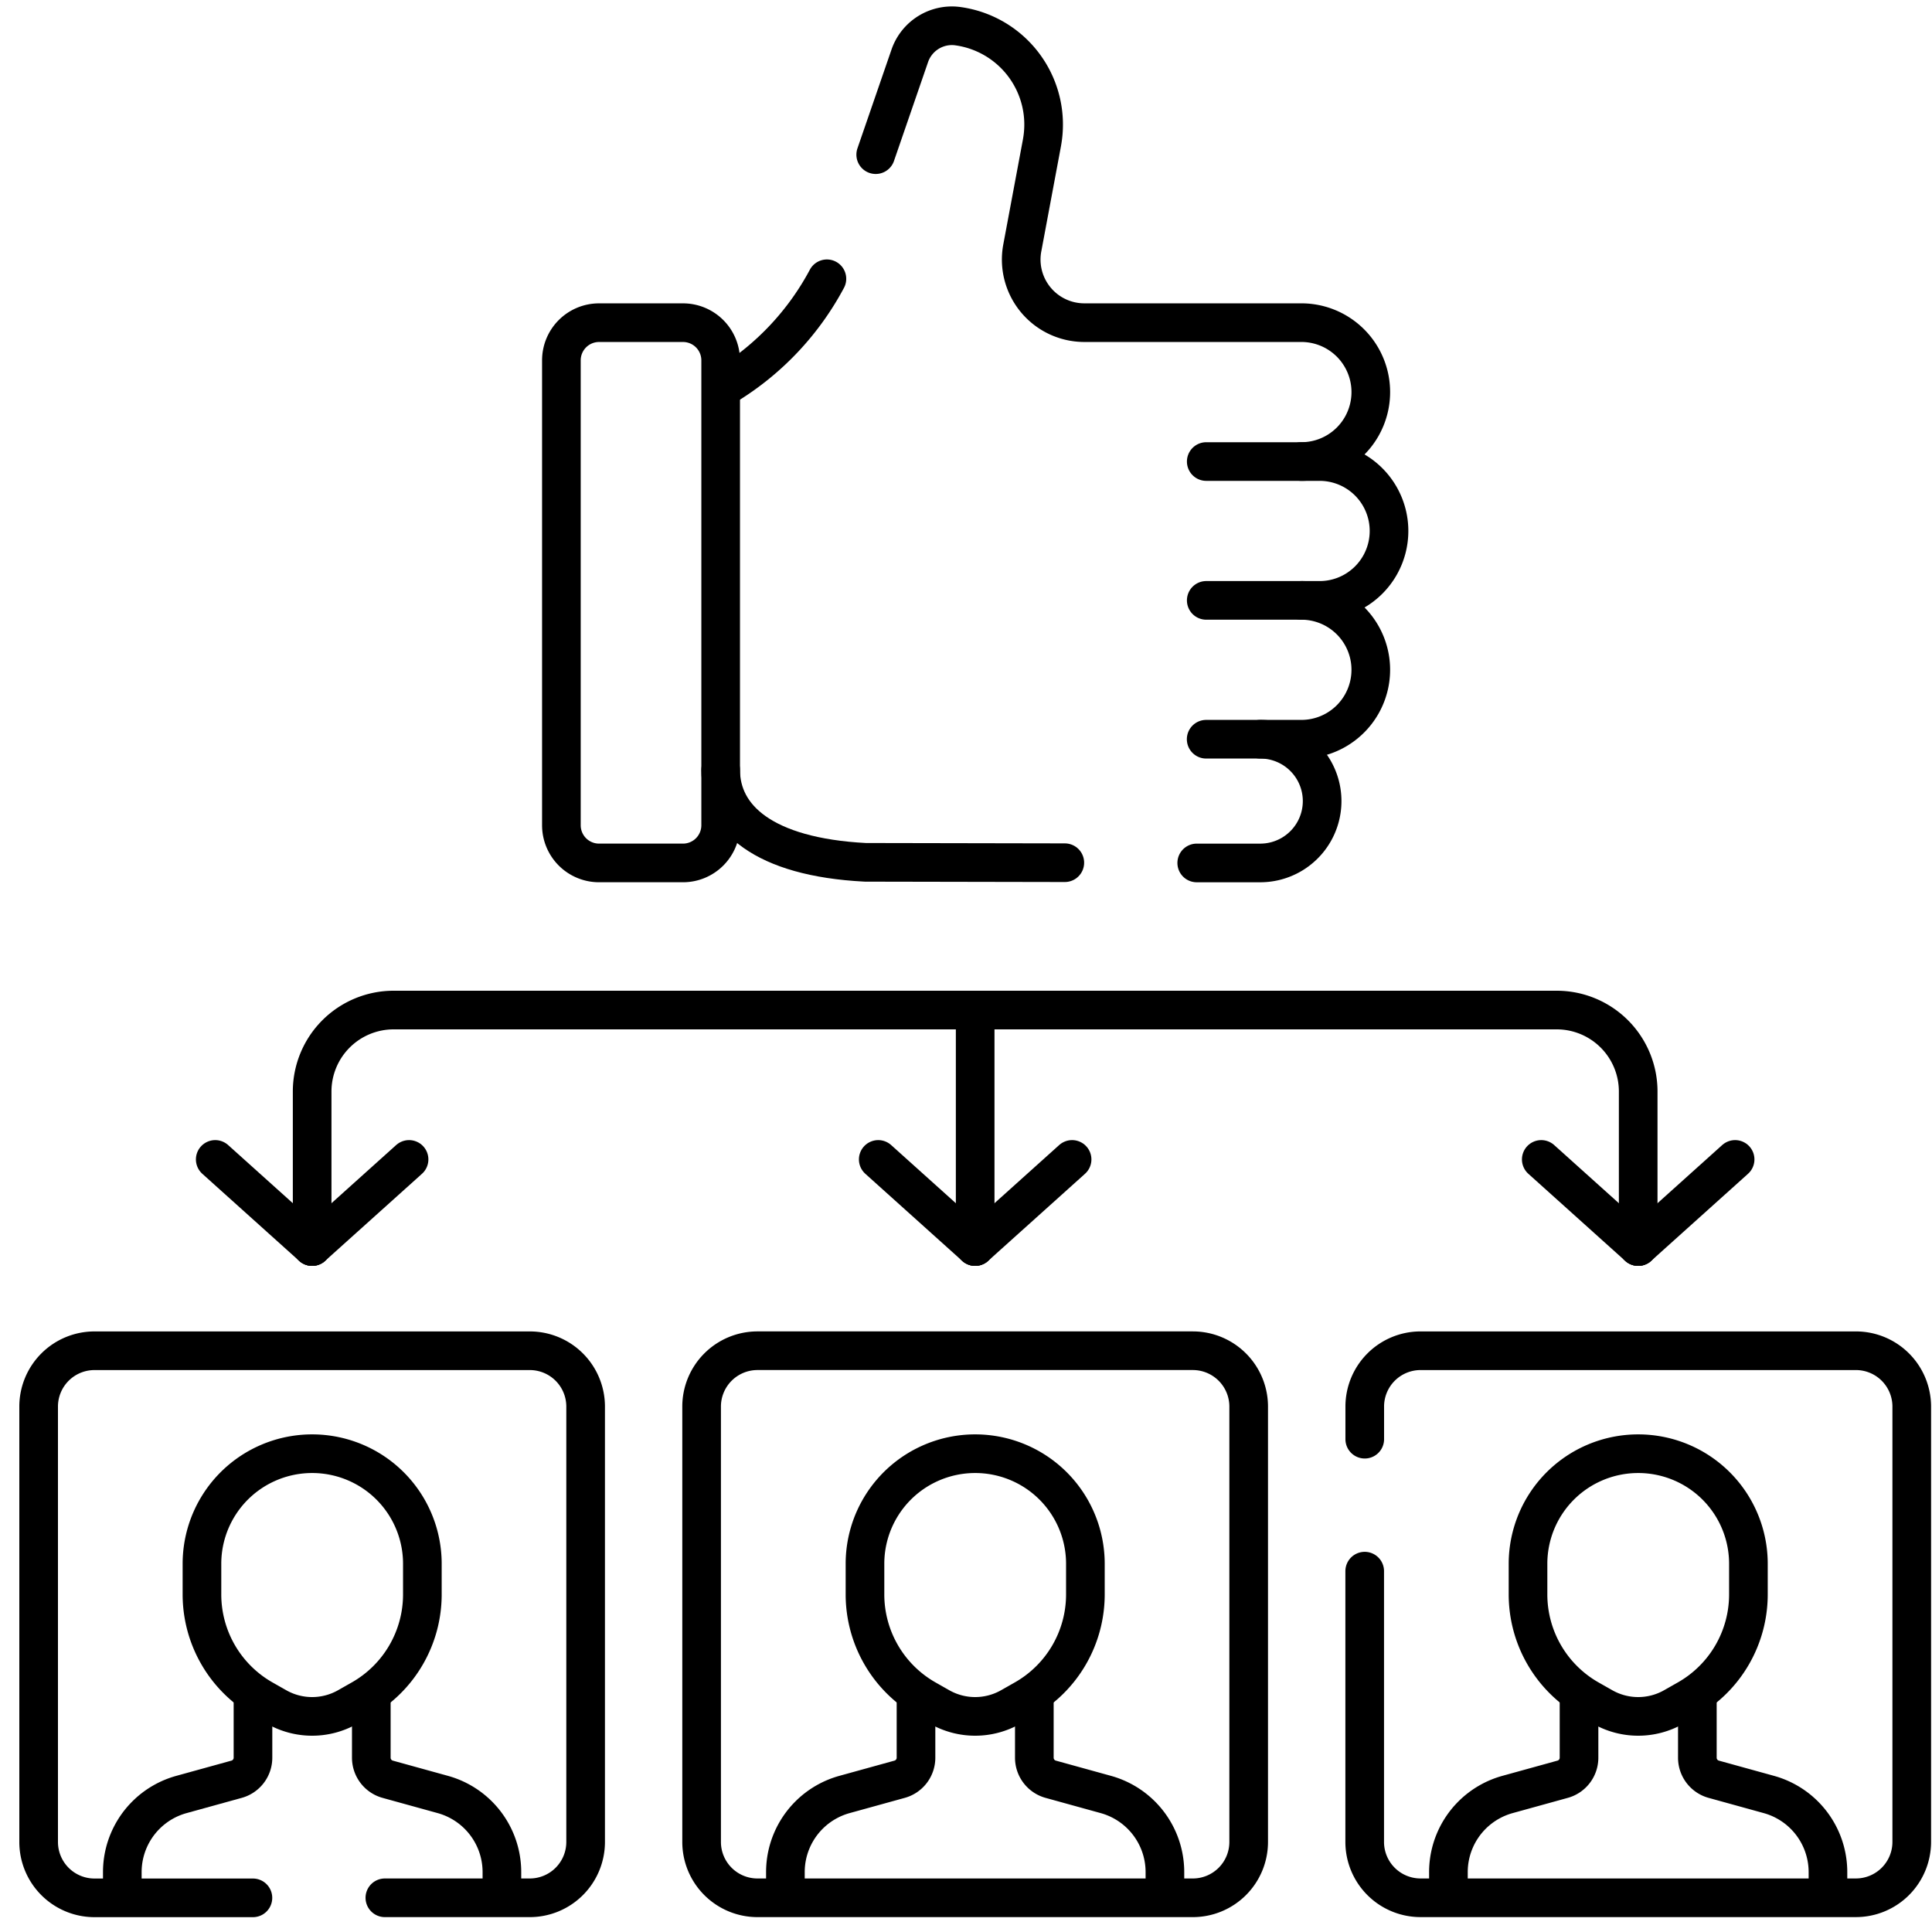 <svg xmlns="http://www.w3.org/2000/svg" xmlns:xlink="http://www.w3.org/1999/xlink" width="150" height="150" viewBox="0 0 150 150"><defs><clipPath id="clip-Improved_Client_Engagement"><rect width="150" height="150"></rect></clipPath></defs><g id="Improved_Client_Engagement" data-name="Improved Client Engagement" clip-path="url(#clip-Improved_Client_Engagement)"><g id="leadership_12406144" transform="translate(-4.5 -5.635)"><g id="Group_63" data-name="Group 63" transform="translate(48.086 7.635)"><path id="Path_210" data-name="Path 210" d="M190.52,82.953a21.592,21.592,0,0,0,7.649-8.178" transform="translate(-177.554 -55.13)" fill="none" stroke="#000" stroke-linecap="round" stroke-linejoin="round" stroke-miterlimit="10" stroke-width="3"></path><path id="Path_211" data-name="Path 211" d="M229.61,17.642l2.645-7.672a3.462,3.462,0,0,1,3.271-2.335,3.35,3.35,0,0,1,.483.035,7.711,7.711,0,0,1,6.516,9c0,.018-.006.035-.009.056l-1.525,8.155a4.9,4.9,0,0,0,4.819,5.805h16.848a5.391,5.391,0,1,1,0,10.782" transform="translate(-205.206 -7.635)" fill="none" stroke="#000" stroke-linecap="round" stroke-linejoin="round" stroke-miterlimit="10" stroke-width="3"></path><path id="Path_212" data-name="Path 212" d="M317.315,123.265h8.8a5.39,5.39,0,0,1,0,10.78H324.7" transform="translate(-267.248 -89.431)" fill="none" stroke="#000" stroke-linecap="round" stroke-linejoin="round" stroke-miterlimit="10" stroke-width="3"></path><path id="Path_213" data-name="Path 213" d="M317.315,160.106H324.7a5.39,5.39,0,1,1,0,10.78h-3.191" transform="translate(-267.248 -115.493)" fill="none" stroke="#000" stroke-linecap="round" stroke-linejoin="round" stroke-miterlimit="10" stroke-width="3"></path><path id="Path_214" data-name="Path 214" d="M188.47,205.075c0,3.725,3.306,6.771,11.23,7.18l15.49.029" transform="translate(-176.104 -147.304)" fill="none" stroke="#000" stroke-linecap="round" stroke-linejoin="round" stroke-miterlimit="10" stroke-width="3"></path><path id="Path_215" data-name="Path 215" d="M314.79,206.551h4.933a4.8,4.8,0,0,0,0-9.606h-4.2" transform="translate(-265.462 -141.552)" fill="none" stroke="#000" stroke-linecap="round" stroke-linejoin="round" stroke-miterlimit="10" stroke-width="3"></path><path id="Path_216" data-name="Path 216" d="M146.207,89.344a2.926,2.926,0,0,1,2.926-2.926h6.514a2.926,2.926,0,0,1,2.926,2.926v36.094a2.926,2.926,0,0,1-2.926,2.926h-6.514a2.926,2.926,0,0,1-2.926-2.926Z" transform="translate(-146.207 -63.366)" fill="none" stroke="#000" stroke-linecap="round" stroke-linejoin="round" stroke-miterlimit="10" stroke-width="3"></path></g><line id="Line_100" data-name="Line 100" y1="17.91" transform="translate(80.212 84.506)" fill="none" stroke="#000" stroke-linecap="round" stroke-linejoin="round" stroke-miterlimit="10" stroke-width="3"></line><line id="Line_101" data-name="Line 101" x2="7.525" y2="6.765" transform="translate(72.686 95.652)" fill="none" stroke="#000" stroke-linecap="round" stroke-linejoin="round" stroke-miterlimit="10" stroke-width="3"></line><line id="Line_102" data-name="Line 102" x1="7.525" y2="6.765" transform="translate(80.212 95.652)" fill="none" stroke="#000" stroke-linecap="round" stroke-linejoin="round" stroke-miterlimit="10" stroke-width="3"></line><path id="Path_217" data-name="Path 217" d="M80.072,287.171V275.136A6.326,6.326,0,0,1,86.4,268.81h90.3a6.326,6.326,0,0,1,6.326,6.326v12.035" transform="translate(-51.337 -184.755)" fill="none" stroke="#000" stroke-linecap="round" stroke-linejoin="round" stroke-miterlimit="10" stroke-width="3"></path><line id="Line_103" data-name="Line 103" x2="7.525" y2="6.765" transform="translate(21.21 95.652)" fill="none" stroke="#000" stroke-linecap="round" stroke-linejoin="round" stroke-miterlimit="10" stroke-width="3"></line><line id="Line_104" data-name="Line 104" x1="7.525" y2="6.765" transform="translate(28.735 95.652)" fill="none" stroke="#000" stroke-linecap="round" stroke-linejoin="round" stroke-miterlimit="10" stroke-width="3"></line><line id="Line_105" data-name="Line 105" x2="7.525" y2="6.765" transform="translate(124.163 95.652)" fill="none" stroke="#000" stroke-linecap="round" stroke-linejoin="round" stroke-miterlimit="10" stroke-width="3"></line><line id="Line_106" data-name="Line 106" x1="7.525" y2="6.765" transform="translate(131.689 95.652)" fill="none" stroke="#000" stroke-linecap="round" stroke-linejoin="round" stroke-miterlimit="10" stroke-width="3"></line><g id="Group_71" data-name="Group 71" transform="translate(7.5 110.51)"><g id="Group_65" data-name="Group 65" transform="translate(6.5 7.994)"><g id="Group_64" data-name="Group 64"><path id="Path_218" data-name="Path 218" d="M39.857,450.54v4.875a1.733,1.733,0,0,1-1.271,1.67L34.3,458.269a6.253,6.253,0,0,0-2.731,1.58h0a6.254,6.254,0,0,0-1.857,4.448v1.565" transform="translate(-29.716 -431.814)" fill="none" stroke="#000" stroke-linecap="round" stroke-linejoin="round" stroke-miterlimit="10" stroke-width="3"></path><path id="Path_219" data-name="Path 219" d="M95.771,450.54v4.875a1.733,1.733,0,0,0,1.271,1.67l4.281,1.183a6.253,6.253,0,0,1,2.731,1.58h0a6.254,6.254,0,0,1,1.857,4.448v1.565" transform="translate(-76.443 -431.814)" fill="none" stroke="#000" stroke-linecap="round" stroke-linejoin="round" stroke-miterlimit="10" stroke-width="3"></path><path id="Path_220" data-name="Path 220" d="M55.572,405.6l1.068.606a5.568,5.568,0,0,0,5.5,0l1.068-.606a9.359,9.359,0,0,0,4.739-8.14v-2.377a8.543,8.543,0,0,0-5.04-7.792h0a8.573,8.573,0,0,0-7.032,0h0a8.543,8.543,0,0,0-5.04,7.792v2.377A9.358,9.358,0,0,0,55.572,405.6Z" transform="translate(-44.655 -386.541)" fill="none" stroke="#000" stroke-linecap="round" stroke-linejoin="round" stroke-miterlimit="10" stroke-width="3"></path></g></g><path id="Path_221" data-name="Path 221" d="M34.381,401.693H45.632a4.336,4.336,0,0,0,4.336-4.336v-33.8a4.334,4.334,0,0,0-4.336-4.336h-33.8A4.336,4.336,0,0,0,7.5,363.561v33.8a4.338,4.338,0,0,0,4.336,4.336h12.3" transform="translate(-7.5 -359.224)" fill="none" stroke="#000" stroke-linecap="round" stroke-linejoin="round" stroke-miterlimit="10" stroke-width="3"></path><g id="Group_67" data-name="Group 67" transform="translate(57.977 7.994)"><g id="Group_66" data-name="Group 66"><path id="Path_222" data-name="Path 222" d="M215.785,450.54v4.875a1.733,1.733,0,0,1-1.271,1.67l-4.281,1.183a6.253,6.253,0,0,0-2.731,1.58h0a6.254,6.254,0,0,0-1.857,4.448v1.565" transform="translate(-205.644 -431.814)" fill="none" stroke="#000" stroke-linecap="round" stroke-linejoin="round" stroke-miterlimit="10" stroke-width="3"></path><path id="Path_223" data-name="Path 223" d="M271.7,450.54v4.875a1.733,1.733,0,0,0,1.271,1.67l4.281,1.183a6.253,6.253,0,0,1,2.73,1.58h0a6.254,6.254,0,0,1,1.857,4.448v1.565" transform="translate(-252.372 -431.814)" fill="none" stroke="#000" stroke-linecap="round" stroke-linejoin="round" stroke-miterlimit="10" stroke-width="3"></path><path id="Path_224" data-name="Path 224" d="M231.5,405.6l1.068.606a5.569,5.569,0,0,0,5.5,0l1.068-.606a9.36,9.36,0,0,0,4.739-8.14v-2.377a8.543,8.543,0,0,0-5.04-7.792h0a8.573,8.573,0,0,0-7.032,0h0a8.543,8.543,0,0,0-5.04,7.792v2.377A9.359,9.359,0,0,0,231.5,405.6Z" transform="translate(-220.583 -386.541)" fill="none" stroke="#000" stroke-linecap="round" stroke-linejoin="round" stroke-miterlimit="10" stroke-width="3"></path></g></g><path id="Path_225" data-name="Path 225" d="M221.561,401.69h-33.8a4.337,4.337,0,0,1-4.337-4.337v-33.8a4.337,4.337,0,0,1,4.337-4.337h33.8a4.337,4.337,0,0,1,4.337,4.337v33.8A4.336,4.336,0,0,1,221.561,401.69Z" transform="translate(-131.951 -359.221)" fill="none" stroke="#000" stroke-linecap="round" stroke-linejoin="round" stroke-miterlimit="10" stroke-width="3"></path><g id="Group_70" data-name="Group 70" transform="translate(102.955 0.001)"><g id="Group_69" data-name="Group 69" transform="translate(6.499 7.993)"><g id="Group_68" data-name="Group 68"><path id="Path_226" data-name="Path 226" d="M391.713,450.54v4.875a1.733,1.733,0,0,1-1.271,1.67l-4.281,1.183a6.253,6.253,0,0,0-2.731,1.58h0a6.254,6.254,0,0,0-1.857,4.448v1.565" transform="translate(-381.572 -431.814)" fill="none" stroke="#000" stroke-linecap="round" stroke-linejoin="round" stroke-miterlimit="10" stroke-width="3"></path><path id="Path_227" data-name="Path 227" d="M447.627,450.54v4.875a1.733,1.733,0,0,0,1.271,1.67l4.281,1.183a6.253,6.253,0,0,1,2.731,1.58h0a6.254,6.254,0,0,1,1.857,4.448v1.565" transform="translate(-428.299 -431.814)" fill="none" stroke="#000" stroke-linecap="round" stroke-linejoin="round" stroke-miterlimit="10" stroke-width="3"></path><path id="Path_228" data-name="Path 228" d="M407.427,405.6l1.068.606a5.568,5.568,0,0,0,5.5,0l1.068-.606a9.359,9.359,0,0,0,4.739-8.14v-2.377a8.543,8.543,0,0,0-5.04-7.792h0a8.573,8.573,0,0,0-7.031,0h0a8.543,8.543,0,0,0-5.04,7.792v2.377A9.359,9.359,0,0,0,407.427,405.6Z" transform="translate(-396.51 -386.541)" fill="none" stroke="#000" stroke-linecap="round" stroke-linejoin="round" stroke-miterlimit="10" stroke-width="3"></path></g></g><path id="Path_229" data-name="Path 229" d="M359.36,376.333v21.023a4.336,4.336,0,0,0,4.336,4.336h33.8a4.338,4.338,0,0,0,4.336-4.336v-33.8a4.336,4.336,0,0,0-4.336-4.336H363.7a4.334,4.334,0,0,0-4.336,4.336v2.531" transform="translate(-359.36 -359.225)" fill="none" stroke="#000" stroke-linecap="round" stroke-linejoin="round" stroke-miterlimit="10" stroke-width="3"></path></g></g></g></g></svg>